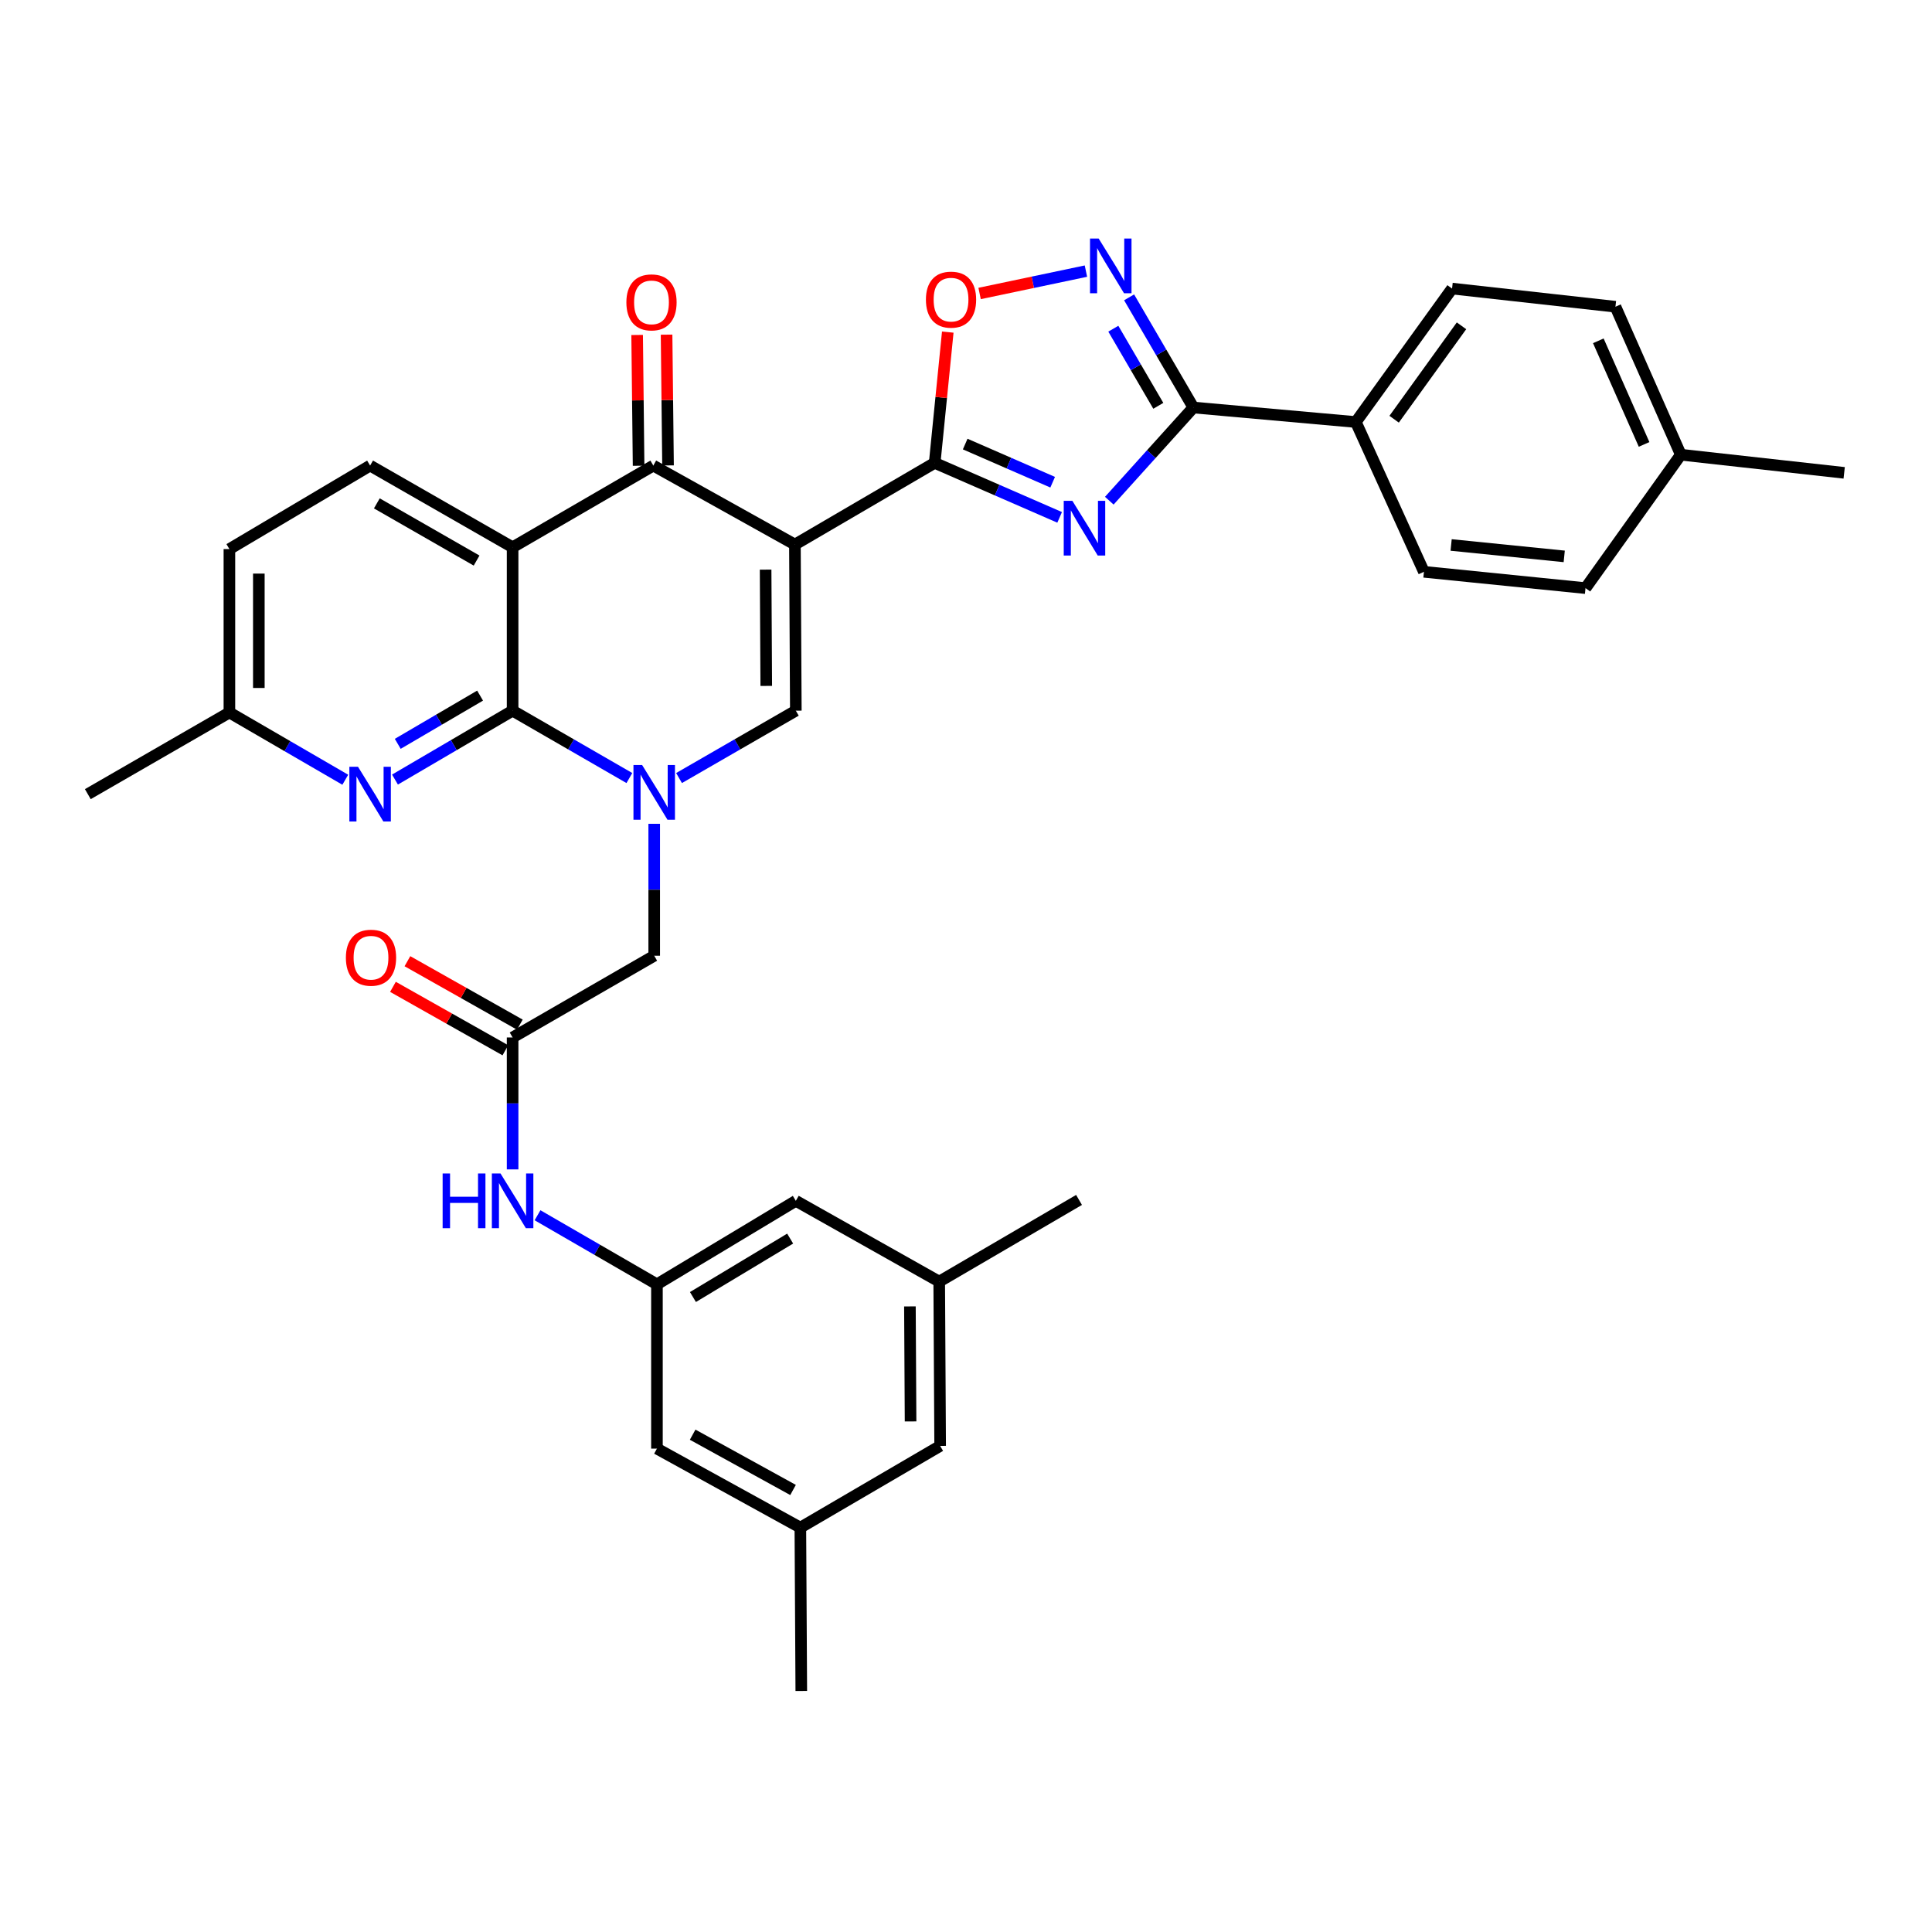 <?xml version='1.0' encoding='iso-8859-1'?>
<svg version='1.1' baseProfile='full'
              xmlns='http://www.w3.org/2000/svg'
                      xmlns:rdkit='http://www.rdkit.org/xml'
                      xmlns:xlink='http://www.w3.org/1999/xlink'
                  xml:space='preserve'
width='1000px' height='1000px' viewBox='0 0 1000 1000'>
<!-- END OF HEADER -->
<rect style='opacity:1.0;fill:#FFFFFF;stroke:none' width='1000' height='1000' x='0' y='0'> </rect>
<path class='bond-2' d='M 411.446,281.86 L 483.791,239.58' style='fill:none;fill-rule:evenodd;stroke:#000000;stroke-width:6px;stroke-linecap:butt;stroke-linejoin:miter;stroke-opacity:1' />
<path class='bond-5' d='M 411.446,281.86 L 338.153,240.985' style='fill:none;fill-rule:evenodd;stroke:#000000;stroke-width:6px;stroke-linecap:butt;stroke-linejoin:miter;stroke-opacity:1' />
<path class='bond-6' d='M 411.446,281.86 L 411.92,367.841' style='fill:none;fill-rule:evenodd;stroke:#000000;stroke-width:6px;stroke-linecap:butt;stroke-linejoin:miter;stroke-opacity:1' />
<path class='bond-6' d='M 396.281,294.841 L 396.613,355.027' style='fill:none;fill-rule:evenodd;stroke:#000000;stroke-width:6px;stroke-linecap:butt;stroke-linejoin:miter;stroke-opacity:1' />
<path class='bond-0' d='M 351.474,402.712 L 381.697,385.276' style='fill:none;fill-rule:evenodd;stroke:#0000FF;stroke-width:6px;stroke-linecap:butt;stroke-linejoin:miter;stroke-opacity:1' />
<path class='bond-0' d='M 381.697,385.276 L 411.92,367.841' style='fill:none;fill-rule:evenodd;stroke:#000000;stroke-width:6px;stroke-linecap:butt;stroke-linejoin:miter;stroke-opacity:1' />
<path class='bond-1' d='M 325.763,402.711 L 295.544,385.276' style='fill:none;fill-rule:evenodd;stroke:#0000FF;stroke-width:6px;stroke-linecap:butt;stroke-linejoin:miter;stroke-opacity:1' />
<path class='bond-1' d='M 295.544,385.276 L 265.325,367.841' style='fill:none;fill-rule:evenodd;stroke:#000000;stroke-width:6px;stroke-linecap:butt;stroke-linejoin:miter;stroke-opacity:1' />
<path class='bond-12' d='M 338.618,426.403 L 338.618,460.545' style='fill:none;fill-rule:evenodd;stroke:#0000FF;stroke-width:6px;stroke-linecap:butt;stroke-linejoin:miter;stroke-opacity:1' />
<path class='bond-12' d='M 338.618,460.545 L 338.618,494.688' style='fill:none;fill-rule:evenodd;stroke:#000000;stroke-width:6px;stroke-linecap:butt;stroke-linejoin:miter;stroke-opacity:1' />
<path class='bond-10' d='M 265.325,367.841 L 234.884,385.674' style='fill:none;fill-rule:evenodd;stroke:#000000;stroke-width:6px;stroke-linecap:butt;stroke-linejoin:miter;stroke-opacity:1' />
<path class='bond-10' d='M 234.884,385.674 L 204.444,403.507' style='fill:none;fill-rule:evenodd;stroke:#0000FF;stroke-width:6px;stroke-linecap:butt;stroke-linejoin:miter;stroke-opacity:1' />
<path class='bond-10' d='M 248.491,360.045 L 227.183,372.528' style='fill:none;fill-rule:evenodd;stroke:#000000;stroke-width:6px;stroke-linecap:butt;stroke-linejoin:miter;stroke-opacity:1' />
<path class='bond-10' d='M 227.183,372.528 L 205.874,385.011' style='fill:none;fill-rule:evenodd;stroke:#0000FF;stroke-width:6px;stroke-linecap:butt;stroke-linejoin:miter;stroke-opacity:1' />
<path class='bond-35' d='M 265.325,367.841 L 265.325,283.273' style='fill:none;fill-rule:evenodd;stroke:#000000;stroke-width:6px;stroke-linecap:butt;stroke-linejoin:miter;stroke-opacity:1' />
<path class='bond-3' d='M 483.791,239.58 L 516.13,253.684' style='fill:none;fill-rule:evenodd;stroke:#000000;stroke-width:6px;stroke-linecap:butt;stroke-linejoin:miter;stroke-opacity:1' />
<path class='bond-3' d='M 516.13,253.684 L 548.47,267.789' style='fill:none;fill-rule:evenodd;stroke:#0000FF;stroke-width:6px;stroke-linecap:butt;stroke-linejoin:miter;stroke-opacity:1' />
<path class='bond-3' d='M 499.583,229.846 L 522.221,239.719' style='fill:none;fill-rule:evenodd;stroke:#000000;stroke-width:6px;stroke-linecap:butt;stroke-linejoin:miter;stroke-opacity:1' />
<path class='bond-3' d='M 522.221,239.719 L 544.859,249.592' style='fill:none;fill-rule:evenodd;stroke:#0000FF;stroke-width:6px;stroke-linecap:butt;stroke-linejoin:miter;stroke-opacity:1' />
<path class='bond-9' d='M 483.791,239.58 L 487.178,205.739' style='fill:none;fill-rule:evenodd;stroke:#000000;stroke-width:6px;stroke-linecap:butt;stroke-linejoin:miter;stroke-opacity:1' />
<path class='bond-9' d='M 487.178,205.739 L 490.565,171.897' style='fill:none;fill-rule:evenodd;stroke:#FF0000;stroke-width:6px;stroke-linecap:butt;stroke-linejoin:miter;stroke-opacity:1' />
<path class='bond-7' d='M 574.168,259.161 L 595.928,235.045' style='fill:none;fill-rule:evenodd;stroke:#0000FF;stroke-width:6px;stroke-linecap:butt;stroke-linejoin:miter;stroke-opacity:1' />
<path class='bond-7' d='M 595.928,235.045 L 617.689,210.928' style='fill:none;fill-rule:evenodd;stroke:#000000;stroke-width:6px;stroke-linecap:butt;stroke-linejoin:miter;stroke-opacity:1' />
<path class='bond-4' d='M 265.325,283.273 L 338.153,240.985' style='fill:none;fill-rule:evenodd;stroke:#000000;stroke-width:6px;stroke-linecap:butt;stroke-linejoin:miter;stroke-opacity:1' />
<path class='bond-13' d='M 265.325,283.273 L 191.567,240.985' style='fill:none;fill-rule:evenodd;stroke:#000000;stroke-width:6px;stroke-linecap:butt;stroke-linejoin:miter;stroke-opacity:1' />
<path class='bond-13' d='M 246.683,290.147 L 195.052,260.546' style='fill:none;fill-rule:evenodd;stroke:#000000;stroke-width:6px;stroke-linecap:butt;stroke-linejoin:miter;stroke-opacity:1' />
<path class='bond-17' d='M 345.77,240.9 L 345.394,207.058' style='fill:none;fill-rule:evenodd;stroke:#000000;stroke-width:6px;stroke-linecap:butt;stroke-linejoin:miter;stroke-opacity:1' />
<path class='bond-17' d='M 345.394,207.058 L 345.018,173.215' style='fill:none;fill-rule:evenodd;stroke:#FF0000;stroke-width:6px;stroke-linecap:butt;stroke-linejoin:miter;stroke-opacity:1' />
<path class='bond-17' d='M 330.535,241.07 L 330.159,207.227' style='fill:none;fill-rule:evenodd;stroke:#000000;stroke-width:6px;stroke-linecap:butt;stroke-linejoin:miter;stroke-opacity:1' />
<path class='bond-17' d='M 330.159,207.227 L 329.783,173.385' style='fill:none;fill-rule:evenodd;stroke:#FF0000;stroke-width:6px;stroke-linecap:butt;stroke-linejoin:miter;stroke-opacity:1' />
<path class='bond-16' d='M 617.689,210.928 L 701.774,218.436' style='fill:none;fill-rule:evenodd;stroke:#000000;stroke-width:6px;stroke-linecap:butt;stroke-linejoin:miter;stroke-opacity:1' />
<path class='bond-36' d='M 617.689,210.928 L 601.057,182.418' style='fill:none;fill-rule:evenodd;stroke:#000000;stroke-width:6px;stroke-linecap:butt;stroke-linejoin:miter;stroke-opacity:1' />
<path class='bond-36' d='M 601.057,182.418 L 584.425,153.908' style='fill:none;fill-rule:evenodd;stroke:#0000FF;stroke-width:6px;stroke-linecap:butt;stroke-linejoin:miter;stroke-opacity:1' />
<path class='bond-36' d='M 599.539,210.052 L 587.897,190.095' style='fill:none;fill-rule:evenodd;stroke:#000000;stroke-width:6px;stroke-linecap:butt;stroke-linejoin:miter;stroke-opacity:1' />
<path class='bond-36' d='M 587.897,190.095 L 576.254,170.138' style='fill:none;fill-rule:evenodd;stroke:#0000FF;stroke-width:6px;stroke-linecap:butt;stroke-linejoin:miter;stroke-opacity:1' />
<path class='bond-8' d='M 562.075,140.329 L 534.557,146.116' style='fill:none;fill-rule:evenodd;stroke:#0000FF;stroke-width:6px;stroke-linecap:butt;stroke-linejoin:miter;stroke-opacity:1' />
<path class='bond-8' d='M 534.557,146.116 L 507.039,151.903' style='fill:none;fill-rule:evenodd;stroke:#FF0000;stroke-width:6px;stroke-linecap:butt;stroke-linejoin:miter;stroke-opacity:1' />
<path class='bond-19' d='M 178.721,403.596 L 148.73,386.188' style='fill:none;fill-rule:evenodd;stroke:#0000FF;stroke-width:6px;stroke-linecap:butt;stroke-linejoin:miter;stroke-opacity:1' />
<path class='bond-19' d='M 148.73,386.188 L 118.739,368.78' style='fill:none;fill-rule:evenodd;stroke:#000000;stroke-width:6px;stroke-linecap:butt;stroke-linejoin:miter;stroke-opacity:1' />
<path class='bond-11' d='M 265.325,536.993 L 338.618,494.688' style='fill:none;fill-rule:evenodd;stroke:#000000;stroke-width:6px;stroke-linecap:butt;stroke-linejoin:miter;stroke-opacity:1' />
<path class='bond-14' d='M 265.325,536.993 L 265.325,571.135' style='fill:none;fill-rule:evenodd;stroke:#000000;stroke-width:6px;stroke-linecap:butt;stroke-linejoin:miter;stroke-opacity:1' />
<path class='bond-14' d='M 265.325,571.135 L 265.325,605.278' style='fill:none;fill-rule:evenodd;stroke:#0000FF;stroke-width:6px;stroke-linecap:butt;stroke-linejoin:miter;stroke-opacity:1' />
<path class='bond-18' d='M 269.069,530.358 L 239.975,513.938' style='fill:none;fill-rule:evenodd;stroke:#000000;stroke-width:6px;stroke-linecap:butt;stroke-linejoin:miter;stroke-opacity:1' />
<path class='bond-18' d='M 239.975,513.938 L 210.88,497.518' style='fill:none;fill-rule:evenodd;stroke:#FF0000;stroke-width:6px;stroke-linecap:butt;stroke-linejoin:miter;stroke-opacity:1' />
<path class='bond-18' d='M 261.581,543.627 L 232.486,527.207' style='fill:none;fill-rule:evenodd;stroke:#000000;stroke-width:6px;stroke-linecap:butt;stroke-linejoin:miter;stroke-opacity:1' />
<path class='bond-18' d='M 232.486,527.207 L 203.392,510.786' style='fill:none;fill-rule:evenodd;stroke:#FF0000;stroke-width:6px;stroke-linecap:butt;stroke-linejoin:miter;stroke-opacity:1' />
<path class='bond-27' d='M 191.567,240.985 L 118.739,284.204' style='fill:none;fill-rule:evenodd;stroke:#000000;stroke-width:6px;stroke-linecap:butt;stroke-linejoin:miter;stroke-opacity:1' />
<path class='bond-15' d='M 278.223,629.012 L 309.127,646.887' style='fill:none;fill-rule:evenodd;stroke:#0000FF;stroke-width:6px;stroke-linecap:butt;stroke-linejoin:miter;stroke-opacity:1' />
<path class='bond-15' d='M 309.127,646.887 L 340.032,664.763' style='fill:none;fill-rule:evenodd;stroke:#000000;stroke-width:6px;stroke-linecap:butt;stroke-linejoin:miter;stroke-opacity:1' />
<path class='bond-24' d='M 340.032,664.763 L 340.032,749.804' style='fill:none;fill-rule:evenodd;stroke:#000000;stroke-width:6px;stroke-linecap:butt;stroke-linejoin:miter;stroke-opacity:1' />
<path class='bond-25' d='M 340.032,664.763 L 411.92,621.552' style='fill:none;fill-rule:evenodd;stroke:#000000;stroke-width:6px;stroke-linecap:butt;stroke-linejoin:miter;stroke-opacity:1' />
<path class='bond-25' d='M 358.664,671.339 L 408.986,641.092' style='fill:none;fill-rule:evenodd;stroke:#000000;stroke-width:6px;stroke-linecap:butt;stroke-linejoin:miter;stroke-opacity:1' />
<path class='bond-22' d='M 701.774,218.436 L 751.587,149.367' style='fill:none;fill-rule:evenodd;stroke:#000000;stroke-width:6px;stroke-linecap:butt;stroke-linejoin:miter;stroke-opacity:1' />
<path class='bond-22' d='M 721.603,216.988 L 756.472,168.639' style='fill:none;fill-rule:evenodd;stroke:#000000;stroke-width:6px;stroke-linecap:butt;stroke-linejoin:miter;stroke-opacity:1' />
<path class='bond-23' d='M 701.774,218.436 L 737.028,295.97' style='fill:none;fill-rule:evenodd;stroke:#000000;stroke-width:6px;stroke-linecap:butt;stroke-linejoin:miter;stroke-opacity:1' />
<path class='bond-33' d='M 118.739,368.78 L 45.455,411.051' style='fill:none;fill-rule:evenodd;stroke:#000000;stroke-width:6px;stroke-linecap:butt;stroke-linejoin:miter;stroke-opacity:1' />
<path class='bond-37' d='M 118.739,368.78 L 118.739,284.204' style='fill:none;fill-rule:evenodd;stroke:#000000;stroke-width:6px;stroke-linecap:butt;stroke-linejoin:miter;stroke-opacity:1' />
<path class='bond-37' d='M 133.975,356.094 L 133.975,296.891' style='fill:none;fill-rule:evenodd;stroke:#000000;stroke-width:6px;stroke-linecap:butt;stroke-linejoin:miter;stroke-opacity:1' />
<path class='bond-20' d='M 414.264,790.687 L 340.032,749.804' style='fill:none;fill-rule:evenodd;stroke:#000000;stroke-width:6px;stroke-linecap:butt;stroke-linejoin:miter;stroke-opacity:1' />
<path class='bond-20' d='M 410.479,771.209 L 358.517,742.591' style='fill:none;fill-rule:evenodd;stroke:#000000;stroke-width:6px;stroke-linecap:butt;stroke-linejoin:miter;stroke-opacity:1' />
<path class='bond-31' d='M 414.264,790.687 L 414.747,875.246' style='fill:none;fill-rule:evenodd;stroke:#000000;stroke-width:6px;stroke-linecap:butt;stroke-linejoin:miter;stroke-opacity:1' />
<path class='bond-39' d='M 414.264,790.687 L 486.618,748.399' style='fill:none;fill-rule:evenodd;stroke:#000000;stroke-width:6px;stroke-linecap:butt;stroke-linejoin:miter;stroke-opacity:1' />
<path class='bond-21' d='M 486.135,663.357 L 411.92,621.552' style='fill:none;fill-rule:evenodd;stroke:#000000;stroke-width:6px;stroke-linecap:butt;stroke-linejoin:miter;stroke-opacity:1' />
<path class='bond-26' d='M 486.135,663.357 L 486.618,748.399' style='fill:none;fill-rule:evenodd;stroke:#000000;stroke-width:6px;stroke-linecap:butt;stroke-linejoin:miter;stroke-opacity:1' />
<path class='bond-26' d='M 470.972,676.2 L 471.31,735.729' style='fill:none;fill-rule:evenodd;stroke:#000000;stroke-width:6px;stroke-linecap:butt;stroke-linejoin:miter;stroke-opacity:1' />
<path class='bond-32' d='M 486.135,663.357 L 558.506,621.078' style='fill:none;fill-rule:evenodd;stroke:#000000;stroke-width:6px;stroke-linecap:butt;stroke-linejoin:miter;stroke-opacity:1' />
<path class='bond-29' d='M 751.587,149.367 L 836.154,158.762' style='fill:none;fill-rule:evenodd;stroke:#000000;stroke-width:6px;stroke-linecap:butt;stroke-linejoin:miter;stroke-opacity:1' />
<path class='bond-28' d='M 737.028,295.97 L 820.656,304.409' style='fill:none;fill-rule:evenodd;stroke:#000000;stroke-width:6px;stroke-linecap:butt;stroke-linejoin:miter;stroke-opacity:1' />
<path class='bond-28' d='M 751.102,282.077 L 809.641,287.984' style='fill:none;fill-rule:evenodd;stroke:#000000;stroke-width:6px;stroke-linecap:butt;stroke-linejoin:miter;stroke-opacity:1' />
<path class='bond-30' d='M 820.656,304.409 L 869.986,235.356' style='fill:none;fill-rule:evenodd;stroke:#000000;stroke-width:6px;stroke-linecap:butt;stroke-linejoin:miter;stroke-opacity:1' />
<path class='bond-38' d='M 836.154,158.762 L 869.986,235.356' style='fill:none;fill-rule:evenodd;stroke:#000000;stroke-width:6px;stroke-linecap:butt;stroke-linejoin:miter;stroke-opacity:1' />
<path class='bond-38' d='M 827.292,176.407 L 850.975,230.023' style='fill:none;fill-rule:evenodd;stroke:#000000;stroke-width:6px;stroke-linecap:butt;stroke-linejoin:miter;stroke-opacity:1' />
<path class='bond-34' d='M 869.986,235.356 L 954.545,244.743' style='fill:none;fill-rule:evenodd;stroke:#000000;stroke-width:6px;stroke-linecap:butt;stroke-linejoin:miter;stroke-opacity:1' />
<path  class='atom-1' d='M 332.358 395.969
L 341.638 410.969
Q 342.558 412.449, 344.038 415.129
Q 345.518 417.809, 345.598 417.969
L 345.598 395.969
L 349.358 395.969
L 349.358 424.289
L 345.478 424.289
L 335.518 407.889
Q 334.358 405.969, 333.118 403.769
Q 331.918 401.569, 331.558 400.889
L 331.558 424.289
L 327.878 424.289
L 327.878 395.969
L 332.358 395.969
' fill='#0000FF'/>
<path  class='atom-4' d='M 555.064 259.235
L 564.344 274.235
Q 565.264 275.715, 566.744 278.395
Q 568.224 281.075, 568.304 281.235
L 568.304 259.235
L 572.064 259.235
L 572.064 287.555
L 568.184 287.555
L 558.224 271.155
Q 557.064 269.235, 555.824 267.035
Q 554.624 264.835, 554.264 264.155
L 554.264 287.555
L 550.584 287.555
L 550.584 259.235
L 555.064 259.235
' fill='#0000FF'/>
<path  class='atom-9' d='M 568.667 123.467
L 577.947 138.467
Q 578.867 139.947, 580.347 142.627
Q 581.827 145.307, 581.907 145.467
L 581.907 123.467
L 585.667 123.467
L 585.667 151.787
L 581.787 151.787
L 571.827 135.387
Q 570.667 133.467, 569.427 131.267
Q 568.227 129.067, 567.867 128.387
L 567.867 151.787
L 564.187 151.787
L 564.187 123.467
L 568.667 123.467
' fill='#0000FF'/>
<path  class='atom-10' d='M 479.255 155.092
Q 479.255 148.292, 482.615 144.492
Q 485.975 140.692, 492.255 140.692
Q 498.535 140.692, 501.895 144.492
Q 505.255 148.292, 505.255 155.092
Q 505.255 161.972, 501.855 165.892
Q 498.455 169.772, 492.255 169.772
Q 486.015 169.772, 482.615 165.892
Q 479.255 162.012, 479.255 155.092
M 492.255 166.572
Q 496.575 166.572, 498.895 163.692
Q 501.255 160.772, 501.255 155.092
Q 501.255 149.532, 498.895 146.732
Q 496.575 143.892, 492.255 143.892
Q 487.935 143.892, 485.575 146.692
Q 483.255 149.492, 483.255 155.092
Q 483.255 160.812, 485.575 163.692
Q 487.935 166.572, 492.255 166.572
' fill='#FF0000'/>
<path  class='atom-11' d='M 185.307 396.891
L 194.587 411.891
Q 195.507 413.371, 196.987 416.051
Q 198.467 418.731, 198.547 418.891
L 198.547 396.891
L 202.307 396.891
L 202.307 425.211
L 198.427 425.211
L 188.467 408.811
Q 187.307 406.891, 186.067 404.691
Q 184.867 402.491, 184.507 401.811
L 184.507 425.211
L 180.827 425.211
L 180.827 396.891
L 185.307 396.891
' fill='#0000FF'/>
<path  class='atom-15' d='M 229.105 607.392
L 232.945 607.392
L 232.945 619.432
L 247.425 619.432
L 247.425 607.392
L 251.265 607.392
L 251.265 635.712
L 247.425 635.712
L 247.425 622.632
L 232.945 622.632
L 232.945 635.712
L 229.105 635.712
L 229.105 607.392
' fill='#0000FF'/>
<path  class='atom-15' d='M 259.065 607.392
L 268.345 622.392
Q 269.265 623.872, 270.745 626.552
Q 272.225 629.232, 272.305 629.392
L 272.305 607.392
L 276.065 607.392
L 276.065 635.712
L 272.185 635.712
L 262.225 619.312
Q 261.065 617.392, 259.825 615.192
Q 258.625 612.992, 258.265 612.312
L 258.265 635.712
L 254.585 635.712
L 254.585 607.392
L 259.065 607.392
' fill='#0000FF'/>
<path  class='atom-18' d='M 324.213 156.506
Q 324.213 149.706, 327.573 145.906
Q 330.933 142.106, 337.213 142.106
Q 343.493 142.106, 346.853 145.906
Q 350.213 149.706, 350.213 156.506
Q 350.213 163.386, 346.813 167.306
Q 343.413 171.186, 337.213 171.186
Q 330.973 171.186, 327.573 167.306
Q 324.213 163.426, 324.213 156.506
M 337.213 167.986
Q 341.533 167.986, 343.853 165.106
Q 346.213 162.186, 346.213 156.506
Q 346.213 150.946, 343.853 148.146
Q 341.533 145.306, 337.213 145.306
Q 332.893 145.306, 330.533 148.106
Q 328.213 150.906, 328.213 156.506
Q 328.213 162.226, 330.533 165.106
Q 332.893 167.986, 337.213 167.986
' fill='#FF0000'/>
<path  class='atom-19' d='M 179.032 495.707
Q 179.032 488.907, 182.392 485.107
Q 185.752 481.307, 192.032 481.307
Q 198.312 481.307, 201.672 485.107
Q 205.032 488.907, 205.032 495.707
Q 205.032 502.587, 201.632 506.507
Q 198.232 510.387, 192.032 510.387
Q 185.792 510.387, 182.392 506.507
Q 179.032 502.627, 179.032 495.707
M 192.032 507.187
Q 196.352 507.187, 198.672 504.307
Q 201.032 501.387, 201.032 495.707
Q 201.032 490.147, 198.672 487.347
Q 196.352 484.507, 192.032 484.507
Q 187.712 484.507, 185.352 487.307
Q 183.032 490.107, 183.032 495.707
Q 183.032 501.427, 185.352 504.307
Q 187.712 507.187, 192.032 507.187
' fill='#FF0000'/>
</svg>
